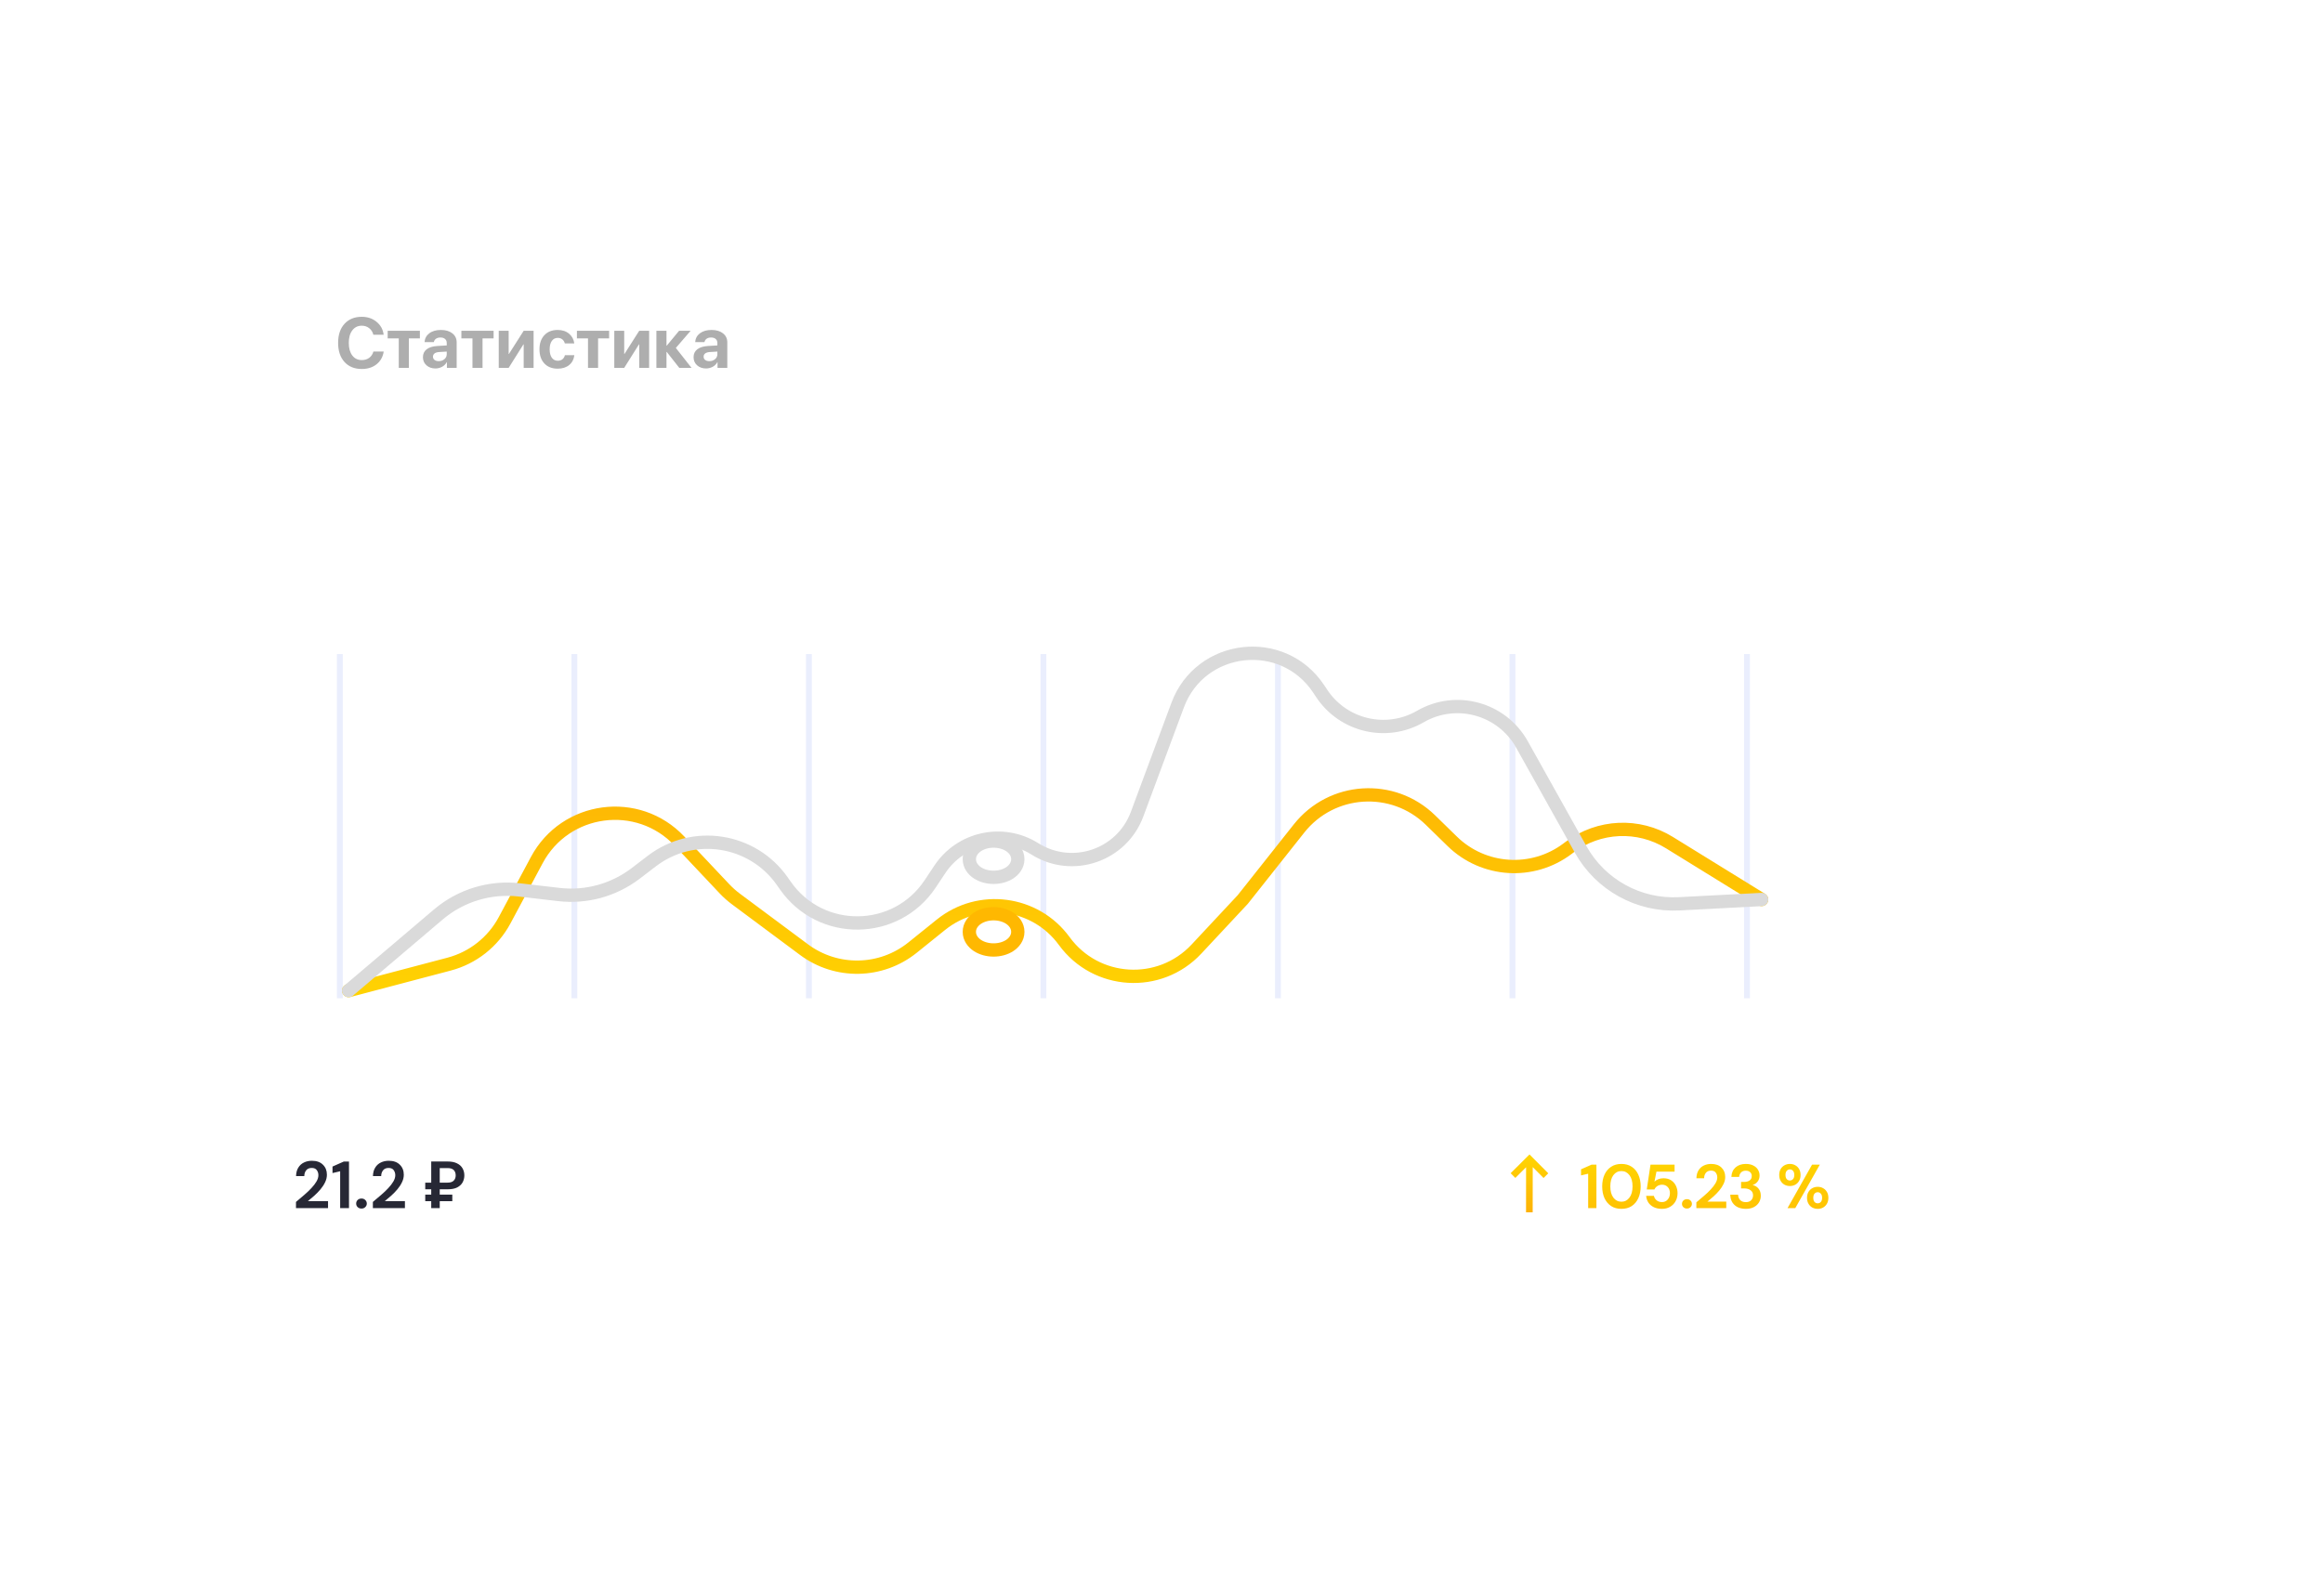 <?xml version="1.0" encoding="UTF-8"?> <svg xmlns="http://www.w3.org/2000/svg" width="524" height="360" viewBox="0 0 524 360" fill="none"> <g filter="url(#filter0_d)"> <rect x="35" y="305" width="258" height="422" rx="39" transform="rotate(-90 35 305)" fill="white"></rect> </g> <path d="M81.606 83.25C79.965 83.25 78.665 82.724 77.707 81.672C76.749 80.615 76.269 79.177 76.269 77.359C76.269 75.547 76.749 74.115 77.707 73.062C78.671 72.005 79.97 71.477 81.606 71.477C82.918 71.477 84.03 71.854 84.941 72.609C85.858 73.359 86.392 74.333 86.543 75.531H84.223C84.072 74.912 83.759 74.417 83.285 74.047C82.811 73.672 82.251 73.484 81.606 73.484C80.715 73.484 80.004 73.833 79.473 74.531C78.941 75.229 78.676 76.169 78.676 77.352C78.676 78.555 78.939 79.505 79.465 80.203C79.991 80.896 80.707 81.242 81.613 81.242C82.269 81.242 82.827 81.073 83.285 80.734C83.749 80.391 84.064 79.917 84.231 79.312H86.551C86.368 80.521 85.832 81.479 84.941 82.188C84.056 82.896 82.944 83.25 81.606 83.25ZM94.715 74.625V76.344H92.223V83H89.949V76.344H87.449V74.625H94.715ZM98.957 81.484C99.462 81.484 99.889 81.338 100.238 81.047C100.592 80.75 100.77 80.378 100.77 79.93V79.32L99.004 79.43C98.577 79.461 98.246 79.568 98.012 79.75C97.783 79.932 97.668 80.172 97.668 80.469C97.668 80.781 97.785 81.029 98.019 81.211C98.254 81.393 98.566 81.484 98.957 81.484ZM98.207 83.133C97.4 83.133 96.731 82.896 96.199 82.422C95.668 81.948 95.402 81.338 95.402 80.594C95.402 79.833 95.684 79.237 96.246 78.805C96.809 78.372 97.613 78.125 98.66 78.062L100.77 77.938V77.383C100.77 76.997 100.642 76.695 100.387 76.477C100.137 76.258 99.796 76.148 99.363 76.148C98.947 76.148 98.606 76.242 98.34 76.43C98.079 76.617 97.921 76.87 97.863 77.188H95.777C95.819 76.365 96.171 75.703 96.832 75.203C97.493 74.698 98.371 74.445 99.465 74.445C100.538 74.445 101.397 74.701 102.043 75.211C102.689 75.721 103.012 76.398 103.012 77.242V83H100.809V81.719H100.762C100.533 82.156 100.184 82.503 99.715 82.758C99.246 83.008 98.743 83.133 98.207 83.133ZM111.34 74.625V76.344H108.848V83H106.574V76.344H104.074V74.625H111.34ZM114.738 83H112.504V74.625H114.738V79.859H114.801L118.129 74.625H120.363V83H118.129V77.703H118.066L114.738 83ZM129.543 77.484H127.41C127.311 77.104 127.124 76.802 126.848 76.578C126.572 76.349 126.225 76.234 125.809 76.234C125.246 76.234 124.801 76.463 124.473 76.922C124.15 77.38 123.988 78.008 123.988 78.805C123.988 79.617 124.15 80.253 124.473 80.711C124.801 81.164 125.249 81.391 125.816 81.391C126.238 81.391 126.587 81.281 126.863 81.062C127.139 80.844 127.327 80.537 127.426 80.141H129.551C129.447 81.073 129.059 81.812 128.387 82.359C127.715 82.906 126.85 83.18 125.793 83.18C124.533 83.18 123.533 82.789 122.793 82.008C122.059 81.227 121.691 80.159 121.691 78.805C121.691 77.471 122.059 76.412 122.793 75.625C123.533 74.838 124.527 74.445 125.777 74.445C126.835 74.445 127.697 74.727 128.363 75.289C129.035 75.852 129.428 76.583 129.543 77.484ZM137.402 74.625V76.344H134.91V83H132.637V76.344H130.137V74.625H137.402ZM140.801 83H138.566V74.625H140.801V79.859H140.863L144.191 74.625H146.426V83H144.191V77.703H144.129L140.801 83ZM152.449 78.5L155.988 83H153.23L150.402 79.406H150.34V83H148.066V74.625H150.34V77.992H150.402L153.184 74.625H155.793L152.449 78.5ZM160.004 81.484C160.509 81.484 160.936 81.338 161.285 81.047C161.639 80.75 161.816 80.378 161.816 79.93V79.32L160.051 79.43C159.624 79.461 159.293 79.568 159.059 79.75C158.829 79.932 158.715 80.172 158.715 80.469C158.715 80.781 158.832 81.029 159.066 81.211C159.301 81.393 159.613 81.484 160.004 81.484ZM159.254 83.133C158.447 83.133 157.777 82.896 157.246 82.422C156.715 81.948 156.449 81.338 156.449 80.594C156.449 79.833 156.73 79.237 157.293 78.805C157.855 78.372 158.66 78.125 159.707 78.062L161.816 77.938V77.383C161.816 76.997 161.689 76.695 161.434 76.477C161.184 76.258 160.842 76.148 160.41 76.148C159.993 76.148 159.652 76.242 159.387 76.43C159.126 76.617 158.967 76.87 158.91 77.188H156.824C156.866 76.365 157.217 75.703 157.879 75.203C158.54 74.698 159.418 74.445 160.512 74.445C161.585 74.445 162.444 74.701 163.09 75.211C163.736 75.721 164.059 76.398 164.059 77.242V83H161.855V81.719H161.809C161.579 82.156 161.23 82.503 160.762 82.758C160.293 83.008 159.79 83.133 159.254 83.133Z" fill="#AEAEAE"></path> <path fill-rule="evenodd" clip-rule="evenodd" d="M349.243 264.721L348.18 265.78L345.739 263.327L345.728 273.531L344.228 273.529L344.239 263.353L341.816 265.765L340.758 264.701L345.01 260.469L349.243 264.721Z" fill="url(#paint0_linear)"></path> <path d="M358.244 272.574V264.818L356.634 265.196V263.824L359 262.774H360.106V272.574H358.244ZM365.748 272.742C364.842 272.742 364.068 272.532 363.424 272.112C362.78 271.683 362.28 271.09 361.926 270.334C361.58 269.569 361.408 268.682 361.408 267.674C361.408 266.676 361.58 265.794 361.926 265.028C362.28 264.263 362.78 263.67 363.424 263.25C364.068 262.821 364.842 262.606 365.748 262.606C366.653 262.606 367.428 262.821 368.072 263.25C368.716 263.67 369.21 264.263 369.556 265.028C369.91 265.794 370.088 266.676 370.088 267.674C370.088 268.682 369.91 269.569 369.556 270.334C369.21 271.09 368.716 271.683 368.072 272.112C367.428 272.532 366.653 272.742 365.748 272.742ZM365.748 271.132C366.485 271.132 367.087 270.824 367.554 270.208C368.02 269.592 368.254 268.748 368.254 267.674C368.254 266.601 368.02 265.756 367.554 265.14C367.087 264.524 366.485 264.216 365.748 264.216C365.001 264.216 364.394 264.524 363.928 265.14C363.47 265.756 363.242 266.601 363.242 267.674C363.242 268.748 363.47 269.592 363.928 270.208C364.394 270.824 365.001 271.132 365.748 271.132ZM374.907 272.742C374.188 272.742 373.567 272.616 373.045 272.364C372.531 272.112 372.125 271.767 371.827 271.328C371.537 270.88 371.369 270.376 371.323 269.816H373.073C373.157 270.218 373.362 270.554 373.689 270.824C374.015 271.086 374.421 271.216 374.907 271.216C375.429 271.216 375.854 271.025 376.181 270.642C376.517 270.26 376.685 269.784 376.685 269.214C376.685 268.626 376.517 268.16 376.181 267.814C375.854 267.469 375.439 267.296 374.935 267.296C374.515 267.296 374.151 267.399 373.843 267.604C373.535 267.81 373.315 268.066 373.185 268.374H371.463L372.303 262.774H377.735V264.342H373.647L373.199 266.61C373.404 266.386 373.684 266.204 374.039 266.064C374.393 265.915 374.79 265.84 375.229 265.84C375.929 265.84 376.512 265.999 376.979 266.316C377.445 266.624 377.8 267.035 378.043 267.548C378.285 268.052 378.407 268.603 378.407 269.2C378.407 269.882 378.257 270.488 377.959 271.02C377.669 271.552 377.259 271.972 376.727 272.28C376.204 272.588 375.597 272.742 374.907 272.742ZM380.526 272.672C380.2 272.672 379.929 272.57 379.714 272.364C379.509 272.159 379.406 271.912 379.406 271.622C379.406 271.324 379.509 271.072 379.714 270.866C379.929 270.661 380.2 270.558 380.526 270.558C380.853 270.558 381.119 270.661 381.324 270.866C381.539 271.072 381.646 271.324 381.646 271.622C381.646 271.912 381.539 272.159 381.324 272.364C381.119 272.57 380.853 272.672 380.526 272.672ZM382.647 272.574V271.272C383.245 270.778 383.823 270.288 384.383 269.802C384.953 269.317 385.457 268.836 385.895 268.36C386.343 267.884 386.698 267.422 386.959 266.974C387.23 266.517 387.365 266.074 387.365 265.644C387.365 265.243 387.253 264.888 387.029 264.58C386.815 264.272 386.455 264.118 385.951 264.118C385.438 264.118 385.051 264.286 384.789 264.622C384.528 264.958 384.397 265.364 384.397 265.84H382.661C382.68 265.122 382.839 264.524 383.137 264.048C383.436 263.563 383.833 263.204 384.327 262.97C384.822 262.728 385.377 262.606 385.993 262.606C386.992 262.606 387.767 262.882 388.317 263.432C388.877 263.974 389.157 264.678 389.157 265.546C389.157 266.088 389.031 266.615 388.779 267.128C388.537 267.642 388.215 268.136 387.813 268.612C387.412 269.088 386.978 269.536 386.511 269.956C386.045 270.367 385.592 270.75 385.153 271.104H389.395V272.574H382.647ZM393.813 272.742C393.169 272.742 392.586 272.63 392.063 272.406C391.541 272.173 391.121 271.818 390.803 271.342C390.486 270.866 390.318 270.269 390.299 269.55H392.063C392.073 270.026 392.227 270.428 392.525 270.754C392.833 271.072 393.263 271.23 393.813 271.23C394.336 271.23 394.737 271.086 395.017 270.796C395.297 270.507 395.437 270.143 395.437 269.704C395.437 269.191 395.251 268.804 394.877 268.542C394.513 268.272 394.042 268.136 393.463 268.136H392.735V266.666H393.477C393.953 266.666 394.35 266.554 394.667 266.33C394.985 266.106 395.143 265.775 395.143 265.336C395.143 264.972 395.022 264.683 394.779 264.468C394.546 264.244 394.219 264.132 393.799 264.132C393.342 264.132 392.983 264.268 392.721 264.538C392.469 264.809 392.329 265.14 392.301 265.532H390.551C390.589 264.627 390.901 263.913 391.489 263.39C392.087 262.868 392.857 262.606 393.799 262.606C394.471 262.606 395.036 262.728 395.493 262.97C395.96 263.204 396.31 263.516 396.543 263.908C396.786 264.3 396.907 264.734 396.907 265.21C396.907 265.761 396.753 266.228 396.445 266.61C396.147 266.984 395.773 267.236 395.325 267.366C395.876 267.478 396.324 267.749 396.669 268.178C397.015 268.598 397.187 269.13 397.187 269.774C397.187 270.316 397.057 270.81 396.795 271.258C396.534 271.706 396.151 272.066 395.647 272.336C395.153 272.607 394.541 272.742 393.813 272.742ZM403.747 267.59C403.299 267.59 402.893 267.492 402.529 267.296C402.165 267.091 401.875 266.802 401.661 266.428C401.446 266.055 401.339 265.612 401.339 265.098C401.339 264.585 401.446 264.142 401.661 263.768C401.875 263.395 402.165 263.11 402.529 262.914C402.893 262.709 403.303 262.606 403.761 262.606C404.209 262.606 404.61 262.709 404.965 262.914C405.329 263.11 405.618 263.395 405.833 263.768C406.047 264.142 406.155 264.585 406.155 265.098C406.155 265.612 406.047 266.055 405.833 266.428C405.618 266.802 405.329 267.091 404.965 267.296C404.601 267.492 404.195 267.59 403.747 267.59ZM403.215 272.574L408.745 262.774H410.495L404.965 272.574H403.215ZM403.747 266.344C404.017 266.344 404.251 266.242 404.447 266.036C404.643 265.822 404.741 265.509 404.741 265.098C404.741 264.688 404.643 264.375 404.447 264.16C404.26 263.946 404.027 263.838 403.747 263.838C403.467 263.838 403.229 263.946 403.033 264.16C402.846 264.375 402.753 264.688 402.753 265.098C402.753 265.509 402.846 265.822 403.033 266.036C403.229 266.242 403.467 266.344 403.747 266.344ZM410.019 272.742C409.571 272.742 409.165 272.644 408.801 272.448C408.437 272.243 408.147 271.954 407.933 271.58C407.718 271.207 407.611 270.764 407.611 270.25C407.611 269.737 407.718 269.298 407.933 268.934C408.147 268.561 408.437 268.276 408.801 268.08C409.165 267.875 409.575 267.772 410.033 267.772C410.481 267.772 410.882 267.875 411.237 268.08C411.601 268.276 411.89 268.561 412.105 268.934C412.319 269.298 412.427 269.737 412.427 270.25C412.427 270.764 412.319 271.207 412.105 271.58C411.89 271.954 411.601 272.243 411.237 272.448C410.882 272.644 410.476 272.742 410.019 272.742ZM410.019 271.496C410.299 271.496 410.532 271.394 410.719 271.188C410.915 270.974 411.013 270.661 411.013 270.25C411.013 269.84 410.915 269.527 410.719 269.312C410.532 269.098 410.299 268.99 410.019 268.99C409.739 268.99 409.501 269.098 409.305 269.312C409.118 269.527 409.025 269.84 409.025 270.25C409.025 270.661 409.118 270.974 409.305 271.188C409.501 271.394 409.739 271.496 410.019 271.496Z" fill="url(#paint1_linear)"></path> <path d="M66.765 272.574V271.179C67.405 270.649 68.025 270.124 68.625 269.604C69.235 269.084 69.775 268.569 70.245 268.059C70.725 267.549 71.105 267.054 71.385 266.574C71.675 266.084 71.82 265.609 71.82 265.149C71.82 264.719 71.7 264.339 71.46 264.009C71.23 263.679 70.845 263.514 70.305 263.514C69.755 263.514 69.34 263.694 69.06 264.054C68.78 264.414 68.64 264.849 68.64 265.359H66.78C66.8 264.589 66.97 263.949 67.29 263.439C67.61 262.919 68.035 262.534 68.565 262.284C69.095 262.024 69.69 261.894 70.35 261.894C71.42 261.894 72.25 262.189 72.84 262.779C73.44 263.359 73.74 264.114 73.74 265.044C73.74 265.624 73.605 266.189 73.335 266.739C73.075 267.289 72.73 267.819 72.3 268.329C71.87 268.839 71.405 269.319 70.905 269.769C70.405 270.209 69.92 270.619 69.45 270.999H73.995V272.574H66.765ZM76.729 272.574V264.264L75.004 264.669V263.199L77.539 262.074H78.724V272.574H76.729ZM81.54 272.679C81.19 272.679 80.9 272.569 80.67 272.349C80.45 272.129 80.34 271.864 80.34 271.554C80.34 271.234 80.45 270.964 80.67 270.744C80.9 270.524 81.19 270.414 81.54 270.414C81.89 270.414 82.175 270.524 82.395 270.744C82.625 270.964 82.74 271.234 82.74 271.554C82.74 271.864 82.625 272.129 82.395 272.349C82.175 272.569 81.89 272.679 81.54 272.679ZM84.109 272.574V271.179C84.749 270.649 85.369 270.124 85.969 269.604C86.579 269.084 87.119 268.569 87.589 268.059C88.069 267.549 88.449 267.054 88.729 266.574C89.019 266.084 89.164 265.609 89.164 265.149C89.164 264.719 89.044 264.339 88.804 264.009C88.574 263.679 88.189 263.514 87.649 263.514C87.099 263.514 86.684 263.694 86.404 264.054C86.124 264.414 85.984 264.849 85.984 265.359H84.124C84.144 264.589 84.314 263.949 84.634 263.439C84.954 262.919 85.379 262.534 85.909 262.284C86.439 262.024 87.034 261.894 87.694 261.894C88.764 261.894 89.594 262.189 90.184 262.779C90.784 263.359 91.084 264.114 91.084 265.044C91.084 265.624 90.949 266.189 90.679 266.739C90.419 267.289 90.074 267.819 89.644 268.329C89.214 268.839 88.749 269.319 88.249 269.769C87.749 270.209 87.264 270.619 86.794 270.999H91.339V272.574H84.109ZM95.922 271.014V269.529H97.272V268.329H95.922V266.829H97.272V262.059H101.007C101.847 262.059 102.542 262.199 103.092 262.479C103.652 262.749 104.067 263.124 104.337 263.604C104.607 264.074 104.742 264.604 104.742 265.194C104.742 265.764 104.612 266.289 104.352 266.769C104.092 267.239 103.687 267.619 103.137 267.909C102.587 268.189 101.877 268.329 101.007 268.329H99.192V269.529H102.027V271.014H99.192V272.574H97.272V271.014H95.922ZM100.947 263.544H99.192V266.829H100.947C101.587 266.829 102.052 266.679 102.342 266.379C102.642 266.079 102.792 265.684 102.792 265.194C102.792 264.694 102.647 264.294 102.357 263.994C102.067 263.694 101.597 263.544 100.947 263.544Z" fill="#272835"></path> <rect x="76" y="147.572" width="1.323" height="77.659" fill="#EAEEFD"></rect> <rect x="128.9" y="147.572" width="1.323" height="77.659" fill="#EAEEFD"></rect> <rect x="181.802" y="147.572" width="1.323" height="77.659" fill="#EAEEFD"></rect> <rect x="234.701" y="147.572" width="1.323" height="77.659" fill="#EAEEFD"></rect> <rect x="287.603" y="147.572" width="1.323" height="77.659" fill="#EAEEFD"></rect> <rect x="340.503" y="147.572" width="1.323" height="77.659" fill="#EAEEFD"></rect> <rect x="393.402" y="147.572" width="1.323" height="77.659" fill="#EAEEFD"></rect> <g filter="url(#filter1_d)"> <path d="M78.644 223.505L101.295 217.53C106.67 216.113 111.212 212.522 113.833 207.619L121.079 194.061C127.523 182.005 143.893 179.822 153.27 189.768L163.403 200.516C164.205 201.366 165.079 202.144 166.017 202.842L181.369 214.263C188.682 219.704 198.748 219.512 205.849 213.796L212.254 208.64C220.874 201.701 233.545 203.377 240.063 212.32V212.32C247.23 222.152 261.579 223.023 269.884 214.131L280.328 202.947L293.027 186.919C300.394 177.621 314.189 176.743 322.676 185.031L327.579 189.819C334.636 196.71 345.662 197.428 353.552 191.511L354.064 191.127C360.643 186.194 369.57 185.789 376.568 190.108L397.37 202.947" stroke="url(#paint2_linear)" stroke-width="3" stroke-linecap="round" stroke-linejoin="round"></path> </g> <g filter="url(#filter2_d)"> <ellipse cx="224.122" cy="206.247" rx="3.968" ry="2.589" fill="white"></ellipse> <path d="M224.122 210.335C225.466 210.335 226.752 209.983 227.747 209.334C228.729 208.693 229.589 207.634 229.589 206.247C229.589 204.859 228.729 203.801 227.747 203.16C226.752 202.511 225.466 202.158 224.122 202.158C222.778 202.158 221.492 202.511 220.497 203.16C219.515 203.801 218.654 204.859 218.654 206.247C218.654 207.634 219.515 208.693 220.497 209.334C221.492 209.983 222.778 210.335 224.122 210.335Z" stroke="#FFB801" stroke-width="3"></path> </g> <path d="M78.644 223.505L98.874 206.329C103.948 202.021 110.583 200.014 117.193 200.787L126.041 201.82C132.227 202.543 138.451 200.834 143.399 197.052L147.044 194.267C156.357 187.15 169.72 189.213 176.454 198.806L177.171 199.828C185.164 211.217 202.108 211.008 209.819 199.425L212.028 196.105C216.741 189.025 226.237 186.992 233.436 191.521V191.521C241.857 196.819 253.02 193.038 256.488 183.712L265.64 159.1C270.761 145.33 289.343 143.19 297.46 155.435L298.129 156.445C303.003 163.797 312.758 166.084 320.392 161.665V161.665C328.451 157 338.769 159.836 343.312 167.964L356.557 191.662C361.018 199.644 369.628 204.397 378.759 203.92L397.37 202.947" stroke="#DADADA" stroke-width="3" stroke-linecap="round" stroke-linejoin="round"></path> <g filter="url(#filter3_d)"> <ellipse cx="224.122" cy="189.852" rx="3.968" ry="2.589" fill="white"></ellipse> <path d="M224.122 193.941C225.466 193.941 226.752 193.588 227.747 192.939C228.729 192.299 229.589 191.24 229.589 189.852C229.589 188.465 228.729 187.406 227.747 186.766C226.752 186.116 225.466 185.764 224.122 185.764C222.778 185.764 221.492 186.116 220.497 186.766C219.515 187.406 218.654 188.465 218.654 189.852C218.654 191.24 219.515 192.299 220.497 192.939C221.492 193.588 222.778 193.941 224.122 193.941Z" stroke="#DADADA" stroke-width="3"></path> </g> <defs> <filter id="filter0_d" x="0" y="0" width="524" height="360" filterUnits="userSpaceOnUse" color-interpolation-filters="sRGB"> <feFlood flood-opacity="0" result="BackgroundImageFix"></feFlood> <feColorMatrix in="SourceAlpha" type="matrix" values="0 0 0 0 0 0 0 0 0 0 0 0 0 0 0 0 0 0 127 0"></feColorMatrix> <feOffset dx="16" dy="4"></feOffset> <feGaussianBlur stdDeviation="25.5"></feGaussianBlur> <feColorMatrix type="matrix" values="0 0 0 0 0 0 0 0 0 0 0 0 0 0 0 0 0 0 0.14 0"></feColorMatrix> <feBlend mode="normal" in2="BackgroundImageFix" result="effect1_dropShadow"></feBlend> <feBlend mode="normal" in="SourceGraphic" in2="effect1_dropShadow" result="shape"></feBlend> </filter> <filter id="filter1_d" x="33.145" y="133.84" width="409.726" height="135.166" filterUnits="userSpaceOnUse" color-interpolation-filters="sRGB"> <feFlood flood-opacity="0" result="BackgroundImageFix"></feFlood> <feColorMatrix in="SourceAlpha" type="matrix" values="0 0 0 0 0 0 0 0 0 0 0 0 0 0 0 0 0 0 127 0"></feColorMatrix> <feOffset></feOffset> <feGaussianBlur stdDeviation="22"></feGaussianBlur> <feColorMatrix type="matrix" values="0 0 0 0 0.133 0 0 0 0 0.145 0 0 0 0 0.662 0 0 0 0.1 0"></feColorMatrix> <feBlend mode="normal" in2="BackgroundImageFix" result="effect1_dropShadow"></feBlend> <feBlend mode="normal" in="SourceGraphic" in2="effect1_dropShadow" result="shape"></feBlend> </filter> <filter id="filter2_d" x="213.154" y="200.658" width="21.935" height="19.177" filterUnits="userSpaceOnUse" color-interpolation-filters="sRGB"> <feFlood flood-opacity="0" result="BackgroundImageFix"></feFlood> <feColorMatrix in="SourceAlpha" type="matrix" values="0 0 0 0 0 0 0 0 0 0 0 0 0 0 0 0 0 0 127 0"></feColorMatrix> <feOffset dy="4"></feOffset> <feGaussianBlur stdDeviation="2"></feGaussianBlur> <feColorMatrix type="matrix" values="0 0 0 0 0 0 0 0 0 0 0 0 0 0 0 0 0 0 0.25 0"></feColorMatrix> <feBlend mode="normal" in2="BackgroundImageFix" result="effect1_dropShadow"></feBlend> <feBlend mode="normal" in="SourceGraphic" in2="effect1_dropShadow" result="shape"></feBlend> </filter> <filter id="filter3_d" x="213.154" y="184.264" width="21.935" height="19.177" filterUnits="userSpaceOnUse" color-interpolation-filters="sRGB"> <feFlood flood-opacity="0" result="BackgroundImageFix"></feFlood> <feColorMatrix in="SourceAlpha" type="matrix" values="0 0 0 0 0 0 0 0 0 0 0 0 0 0 0 0 0 0 127 0"></feColorMatrix> <feOffset dy="4"></feOffset> <feGaussianBlur stdDeviation="2"></feGaussianBlur> <feColorMatrix type="matrix" values="0 0 0 0 0 0 0 0 0 0 0 0 0 0 0 0 0 0 0.25 0"></feColorMatrix> <feBlend mode="normal" in2="BackgroundImageFix" result="effect1_dropShadow"></feBlend> <feBlend mode="normal" in="SourceGraphic" in2="effect1_dropShadow" result="shape"></feBlend> </filter> <linearGradient id="paint0_linear" x1="344.998" y1="273.53" x2="344.998" y2="260.468" gradientUnits="userSpaceOnUse"> <stop stop-color="#FEB205"></stop> <stop offset="1" stop-color="#FFD601"></stop> </linearGradient> <linearGradient id="paint1_linear" x1="386.549" y1="283.418" x2="386.549" y2="260.574" gradientUnits="userSpaceOnUse"> <stop stop-color="#FEB205"></stop> <stop offset="1" stop-color="#FFD601"></stop> </linearGradient> <linearGradient id="paint2_linear" x1="237.902" y1="169.534" x2="237.902" y2="231.272" gradientUnits="userSpaceOnUse"> <stop stop-color="#FEB205"></stop> <stop offset="1" stop-color="#FFD601"></stop> </linearGradient> </defs> </svg> 